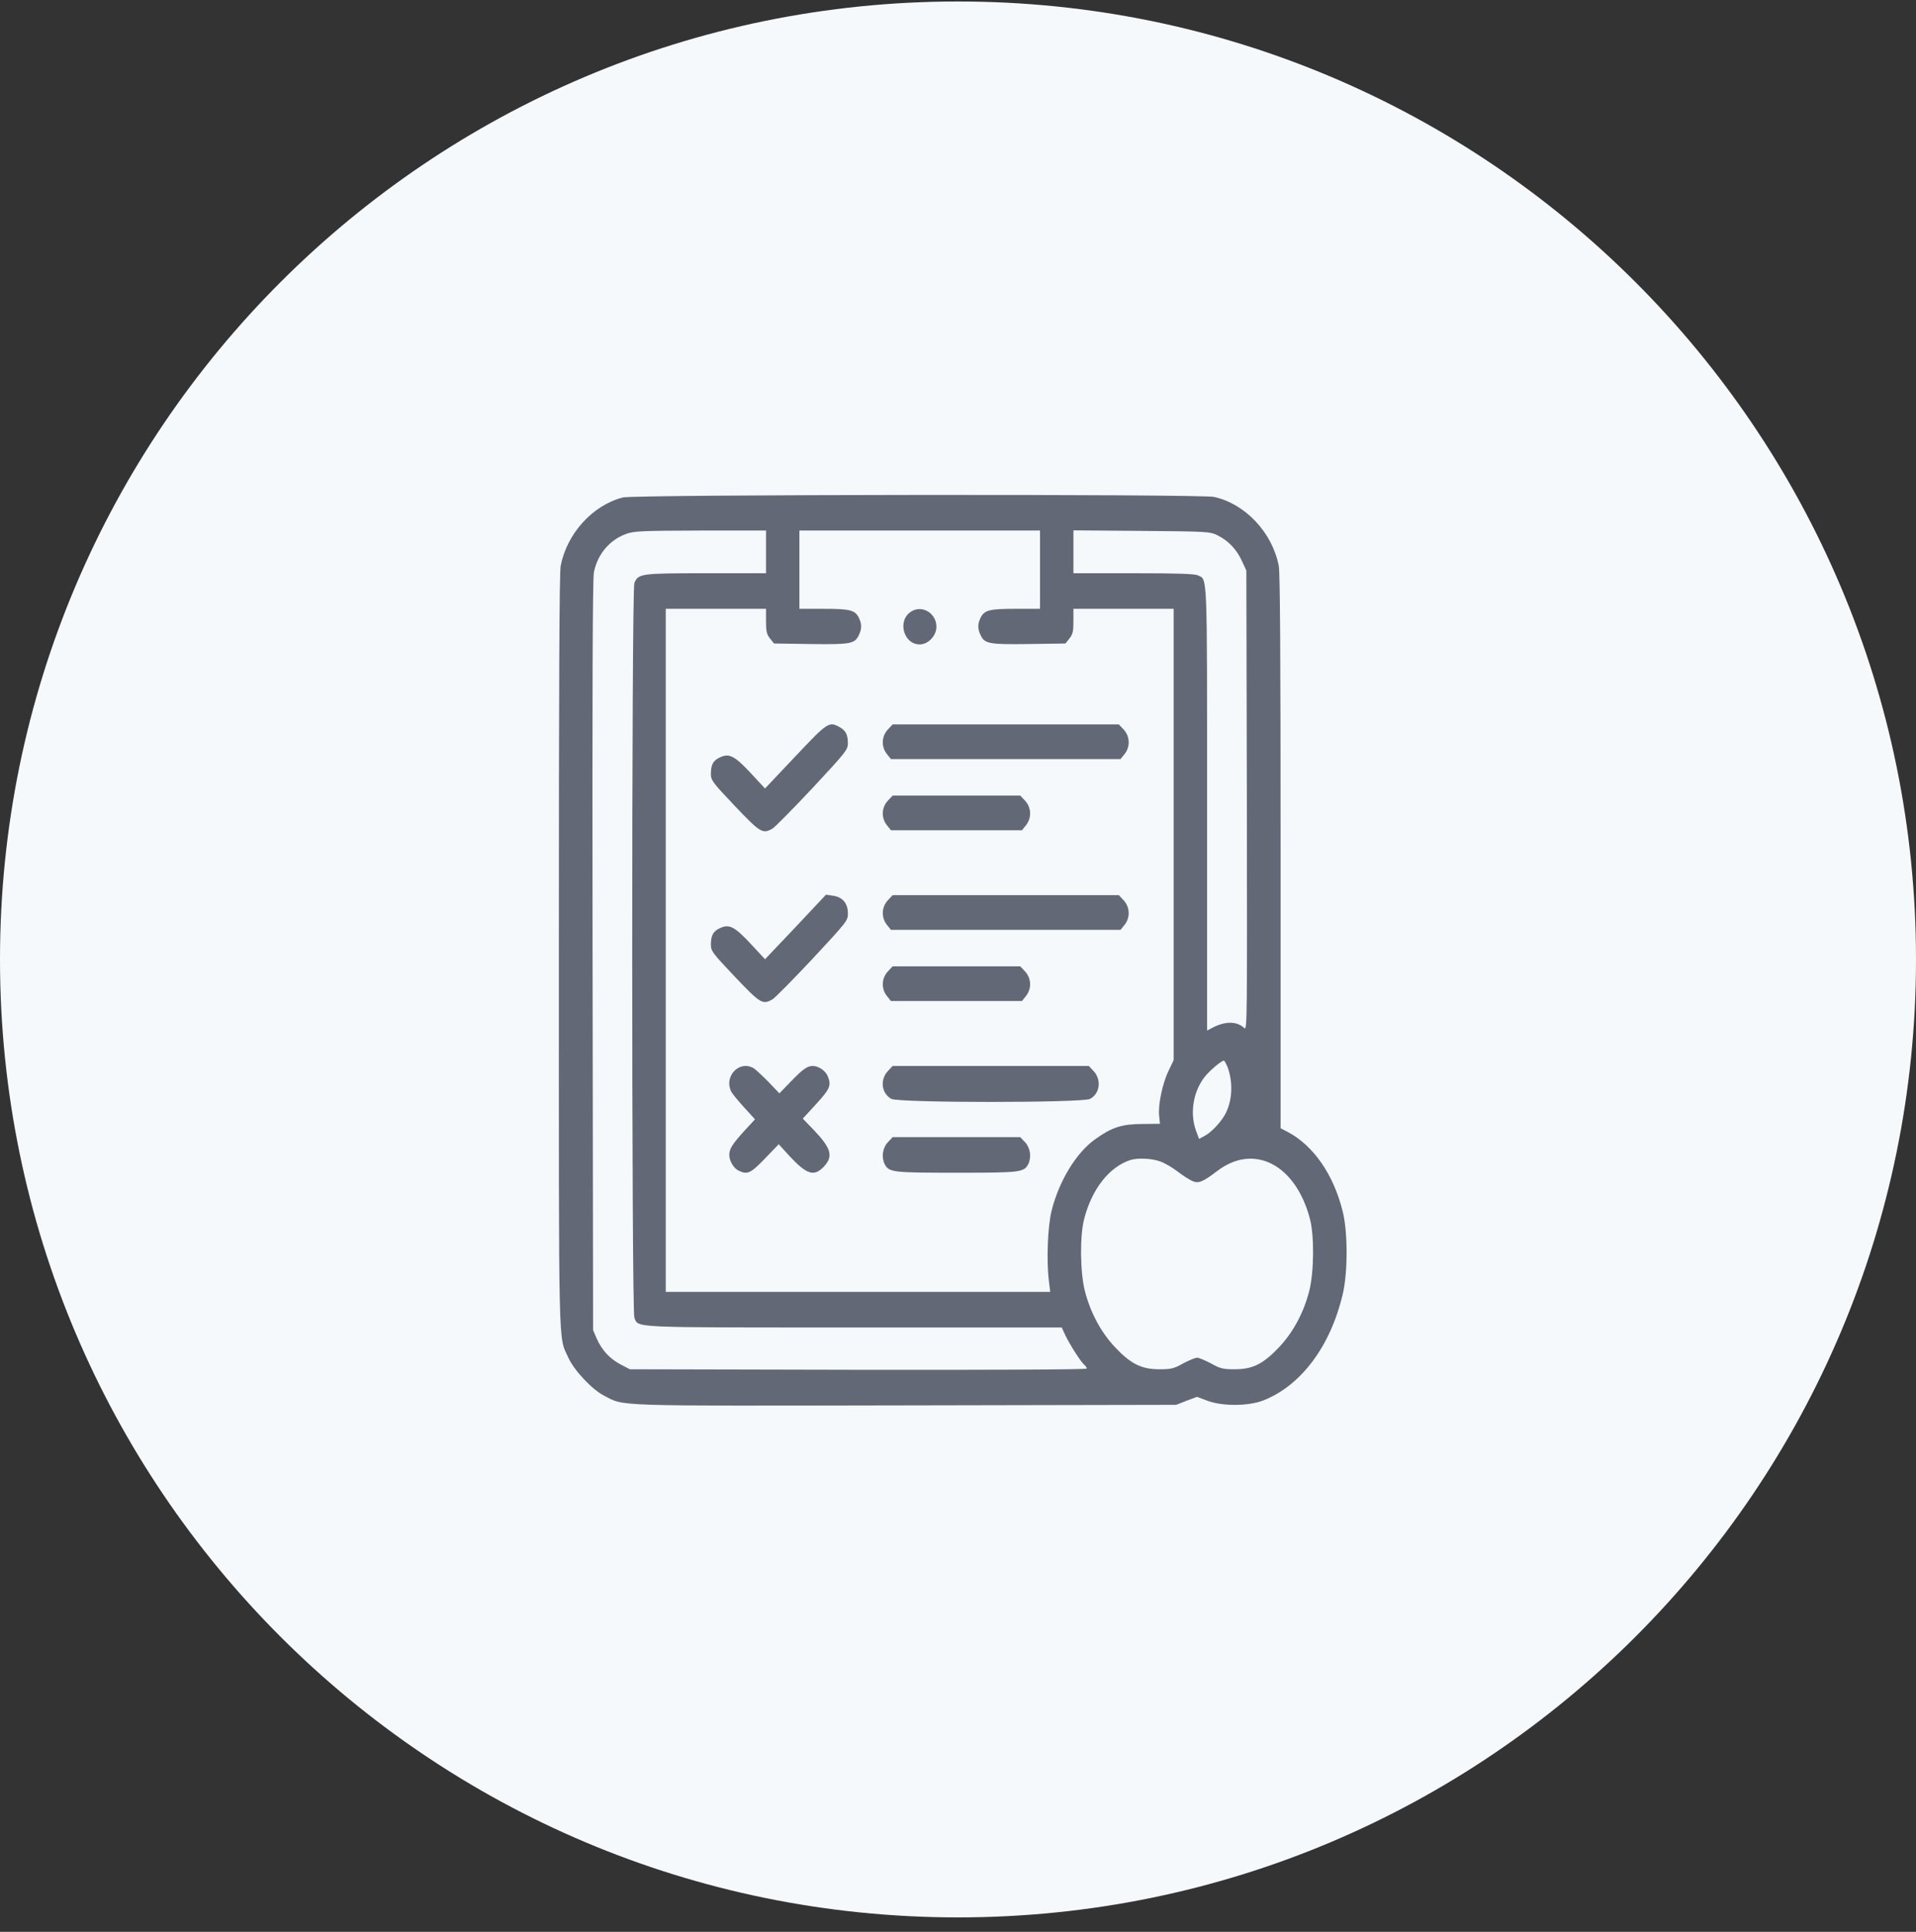 <svg width="120" height="121" viewBox="0 0 120 121" fill="none" xmlns="http://www.w3.org/2000/svg">
<rect x="0" y="0" width="120" height="121" fill="#333333" stroke="none"/>
<path d="M120 60.093C120 93.23 93.137 120.093 60 120.093C26.863 120.093 0 93.23 0 60.093C0 26.956 26.863 0.093 60 0.093C93.137 0.093 120 26.956 120 60.093Z" fill="#F6F9FC"/>
<path d="M39.008 31.157C37.114 31.648 35.513 33.408 35.116 35.436C35.032 35.859 35.001 42.812 35.001 59.557C35.001 85.294 34.959 83.634 35.597 85.038C35.953 85.829 37.083 87.032 37.826 87.411C39.144 88.091 38.077 88.057 56.671 88.024L73.664 87.99L74.313 87.734L74.972 87.489L75.621 87.734C76.584 88.091 78.206 88.079 79.158 87.701C81.512 86.754 83.333 84.302 84.097 81.06C84.421 79.679 84.421 77.138 84.086 75.846C83.511 73.551 82.266 71.757 80.654 70.899L80.204 70.665V53.34C80.204 41.129 80.173 35.848 80.089 35.436C79.681 33.352 77.996 31.559 76.04 31.124C75.192 30.935 39.751 30.968 39.008 31.157ZM47.976 35.904H44.209C40.107 35.904 39.981 35.926 39.73 36.517C39.552 36.94 39.552 82.108 39.73 82.531C40.002 83.177 39.301 83.144 53.459 83.144H66.497L66.716 83.623C67.009 84.224 67.679 85.283 67.899 85.472C67.993 85.55 68.066 85.662 68.066 85.717C68.066 85.784 62.091 85.806 53.752 85.795L39.448 85.762L38.851 85.45C38.182 85.093 37.69 84.559 37.365 83.823L37.146 83.311L37.114 59.858C37.093 43.123 37.114 36.238 37.198 35.837C37.428 34.712 38.171 33.82 39.218 33.441C39.699 33.263 40.201 33.241 43.874 33.23H47.976V35.904ZM65.136 38.132H63.619C61.966 38.132 61.652 38.21 61.411 38.7C61.223 39.09 61.223 39.402 61.422 39.792C61.673 40.327 61.955 40.371 64.446 40.338L66.727 40.305L66.978 39.993C67.187 39.725 67.229 39.558 67.229 38.901V38.132H73.507V66.398L73.193 67.055C72.806 67.846 72.524 69.195 72.597 69.885L72.649 70.387L71.54 70.398C70.253 70.409 69.646 70.598 68.589 71.356C67.397 72.203 66.319 73.985 65.858 75.846C65.618 76.826 65.534 78.954 65.691 80.213L65.775 80.915H41.697V38.132H47.976V38.901C47.976 39.558 48.017 39.725 48.227 39.993L48.478 40.305L50.759 40.338C53.249 40.371 53.532 40.327 53.783 39.792C53.982 39.402 53.982 39.09 53.794 38.7C53.553 38.21 53.239 38.132 51.586 38.132H50.068V33.23H65.136V38.132ZM76.238 33.52C76.929 33.865 77.431 34.389 77.766 35.102L78.059 35.737L78.091 50.154C78.111 63.936 78.111 64.571 77.933 64.392C77.463 63.947 76.72 63.947 75.893 64.392L75.6 64.549V50.666C75.6 35.581 75.632 36.327 75.025 36.038C74.836 35.937 73.685 35.904 70.996 35.904H67.229V33.219L71.498 33.252C75.569 33.286 75.778 33.297 76.238 33.52ZM76.887 66.844C77.222 67.768 77.191 68.86 76.782 69.696C76.552 70.186 75.914 70.888 75.485 71.122L75.098 71.334L74.899 70.799C74.512 69.707 74.732 68.359 75.454 67.445C75.747 67.067 76.5 66.431 76.647 66.431C76.688 66.431 76.793 66.621 76.887 66.844ZM72.639 72.737C72.911 72.827 73.403 73.105 73.717 73.35C74.031 73.595 74.449 73.863 74.637 73.952C75.035 74.153 75.307 74.052 76.228 73.35C78.54 71.579 81.156 72.938 82.046 76.359C82.318 77.406 82.297 79.668 82.004 80.837C81.659 82.197 81.01 83.411 80.141 84.347C79.126 85.428 78.467 85.762 77.327 85.762C76.594 85.762 76.416 85.717 75.841 85.394C75.485 85.205 75.087 85.038 74.972 85.038C74.857 85.038 74.46 85.205 74.104 85.394C73.528 85.717 73.35 85.762 72.618 85.762C71.477 85.762 70.818 85.428 69.803 84.347C68.935 83.411 68.286 82.197 67.941 80.837C67.648 79.668 67.627 77.406 67.899 76.359C68.38 74.476 69.468 73.094 70.787 72.659C71.237 72.515 72.105 72.548 72.639 72.737Z" fill="#626876"/>
<path d="M57.09 38.289C56.179 38.824 56.566 40.362 57.602 40.362C58.136 40.362 58.649 39.816 58.649 39.259C58.649 38.423 57.78 37.877 57.09 38.289Z" fill="#626876"/>
<path d="M49.808 47.38L47.914 49.385L47.035 48.438C46.03 47.357 45.675 47.168 45.12 47.424C44.68 47.613 44.523 47.881 44.523 48.46C44.523 48.872 44.607 48.984 46.02 50.477C47.621 52.159 47.757 52.248 48.374 51.903C48.531 51.814 49.661 50.666 50.885 49.363C52.989 47.101 53.104 46.956 53.104 46.555C53.104 46.02 52.968 45.753 52.581 45.541C51.921 45.173 51.838 45.229 49.808 47.38Z" fill="#626876"/>
<path d="M55.602 45.696C55.205 46.13 55.184 46.777 55.55 47.233L55.801 47.545H70.178L70.43 47.233C70.796 46.777 70.775 46.13 70.377 45.696L70.074 45.373H55.906L55.602 45.696Z" fill="#626876"/>
<path d="M55.602 50.153C55.205 50.588 55.184 51.234 55.55 51.691L55.801 52.003H64.005L64.256 51.691C64.622 51.234 64.601 50.588 64.204 50.153L63.9 49.83H55.906L55.602 50.153Z" fill="#626876"/>
<path d="M49.829 58.063L47.914 60.08L47.035 59.133C46.03 58.052 45.675 57.863 45.12 58.119C44.68 58.309 44.523 58.576 44.523 59.155C44.523 59.568 44.607 59.679 46.02 61.172C47.621 62.854 47.757 62.944 48.374 62.598C48.531 62.509 49.661 61.361 50.885 60.058C53.062 57.718 53.104 57.662 53.104 57.217C53.104 56.582 52.779 56.192 52.183 56.103L51.733 56.036L49.829 58.063Z" fill="#626876"/>
<path d="M55.602 56.391C55.205 56.826 55.184 57.472 55.55 57.929L55.801 58.241H70.178L70.43 57.929C70.796 57.472 70.775 56.826 70.377 56.391L70.074 56.068H55.906L55.602 56.391Z" fill="#626876"/>
<path d="M55.602 60.848C55.205 61.283 55.184 61.929 55.55 62.386L55.801 62.698H64.005L64.256 62.386C64.622 61.929 64.601 61.283 64.204 60.848L63.9 60.525H55.906L55.602 60.848Z" fill="#626876"/>
<path d="M45.978 67.088C45.654 67.445 45.581 67.924 45.79 68.359C45.853 68.492 46.219 68.938 46.596 69.35L47.286 70.108L46.596 70.854C45.863 71.668 45.675 71.957 45.675 72.336C45.675 72.704 45.947 73.172 46.25 73.316C46.805 73.595 47.014 73.495 47.914 72.559L48.772 71.668L49.442 72.403C50.53 73.573 50.99 73.718 51.597 73.071C52.204 72.425 52.068 71.935 50.969 70.776L50.279 70.063L51.116 69.15C51.995 68.191 52.089 67.969 51.827 67.378C51.691 67.055 51.252 66.765 50.907 66.765C50.551 66.765 50.279 66.966 49.525 67.746L48.814 68.481L48.113 67.746C47.715 67.345 47.297 66.955 47.171 66.888C46.763 66.665 46.313 66.743 45.978 67.088Z" fill="#626876"/>
<path d="M55.604 67.088C55.102 67.634 55.206 68.481 55.824 68.826C56.284 69.082 67.815 69.082 68.276 68.826C68.893 68.481 68.998 67.634 68.495 67.088L68.192 66.765H55.907L55.604 67.088Z" fill="#626876"/>
<path d="M55.602 71.547C55.278 71.893 55.194 72.472 55.404 72.907C55.676 73.43 55.885 73.453 59.903 73.453C63.921 73.453 64.13 73.43 64.403 72.907C64.612 72.472 64.528 71.893 64.204 71.547L63.9 71.224H55.906L55.602 71.547Z" fill="#626876"/>
</svg>

